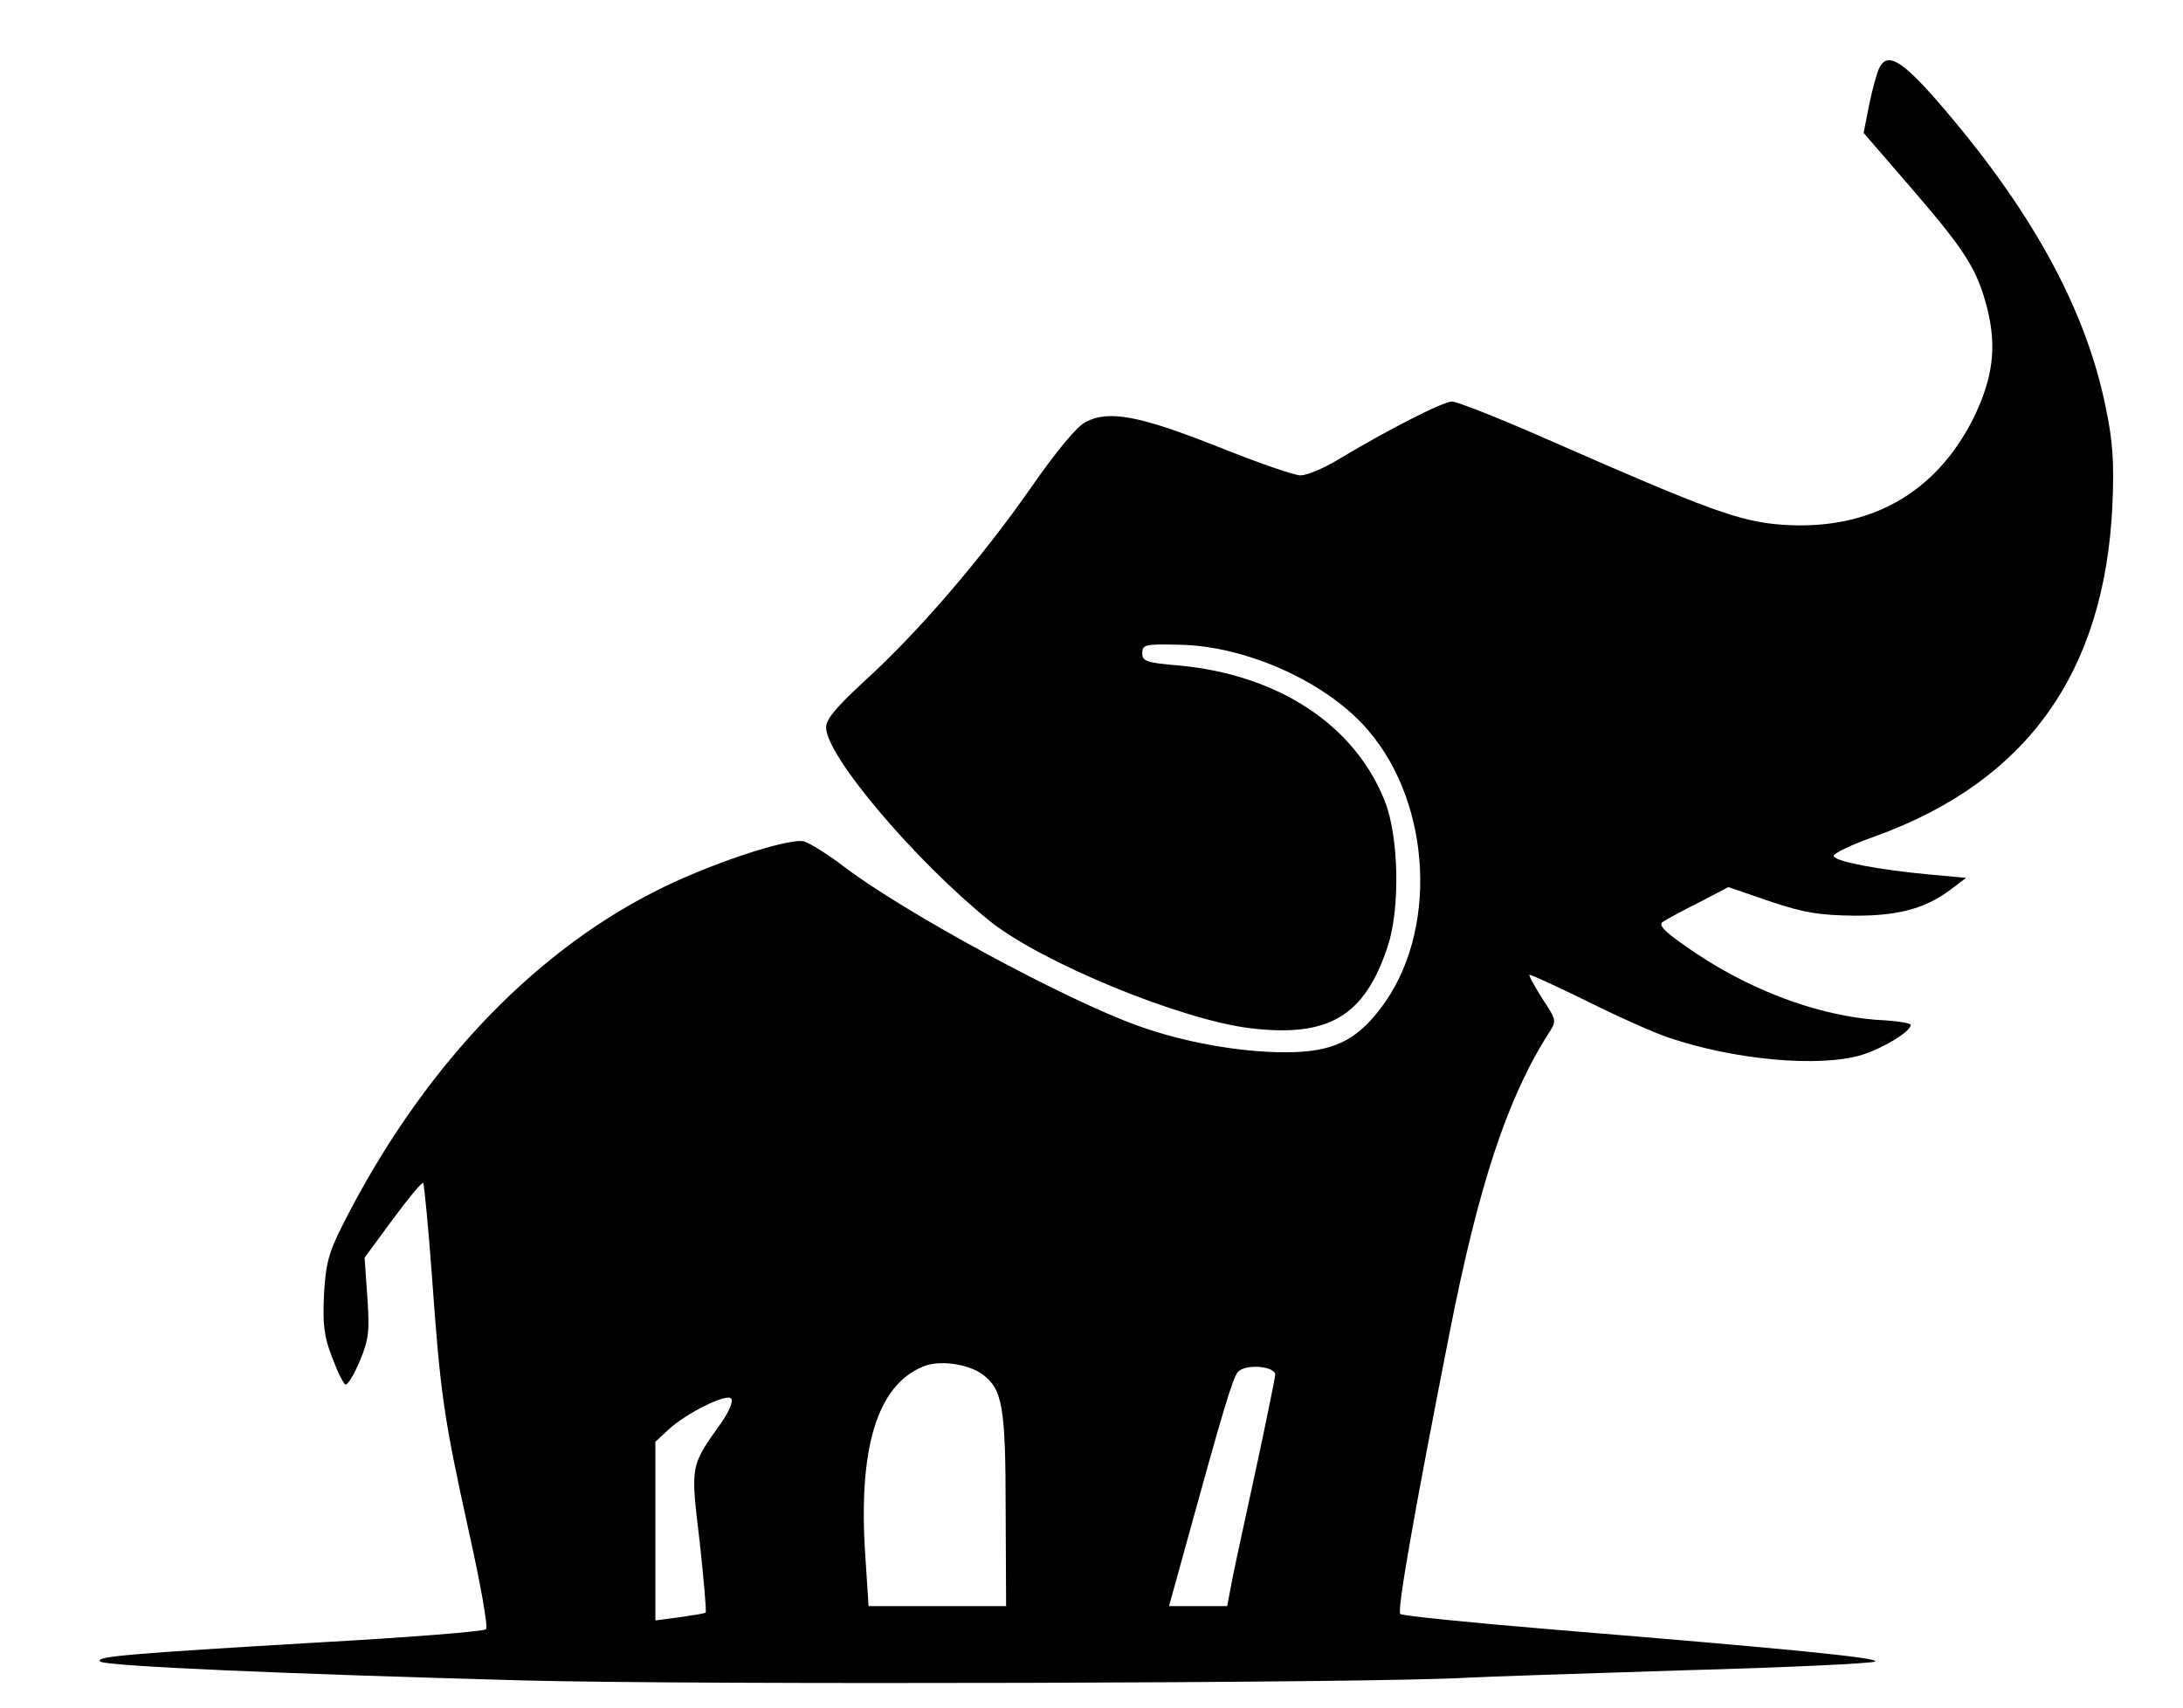 <?xml version="1.0" standalone="no"?>
<!DOCTYPE svg PUBLIC "-//W3C//DTD SVG 20010904//EN"
 "http://www.w3.org/TR/2001/REC-SVG-20010904/DTD/svg10.dtd">
<svg version="1.0" xmlns="http://www.w3.org/2000/svg"
 width="473pt" height="370pt" viewBox="0 0 473 370"
 preserveAspectRatio="xMidYMid meet">

<g transform="translate(0,370) scale(0.1,-0.1)"
fill="#000000" stroke="none">
<path d="M4072 3553 c-5 -10 -15 -46 -22 -80 l-12 -61 102 -118 c119 -138 144
-177 166 -263 21 -84 12 -152 -31 -239 -82 -162 -225 -242 -413 -229 -92 7
-154 29 -507 184 -104 46 -198 83 -209 83 -19 0 -137 -60 -247 -126 -31 -19
-68 -34 -81 -34 -14 0 -94 28 -179 62 -169 67 -236 80 -286 54 -19 -9 -63 -62
-118 -141 -108 -155 -246 -315 -359 -418 -64 -59 -86 -85 -86 -103 0 -62 193
-289 355 -420 113 -90 414 -214 565 -232 169 -20 247 26 297 178 27 82 24 236
-6 313 -65 166 -231 275 -446 295 -71 6 -80 9 -80 27 0 18 6 20 80 18 146 -2
322 -82 410 -186 138 -161 151 -439 27 -601 -54 -72 -106 -96 -207 -96 -99 0
-221 22 -318 57 -158 56 -512 248 -642 348 -33 25 -70 48 -83 52 -34 8 -212
-51 -326 -110 -270 -138 -505 -389 -672 -718 -32 -63 -38 -86 -42 -154 -3 -65
0 -91 18 -137 12 -32 25 -58 29 -58 5 0 19 23 31 52 19 46 21 63 16 137 l-6
86 61 83 c34 46 63 81 66 79 2 -3 11 -94 19 -203 18 -252 25 -304 80 -553 25
-112 42 -207 37 -211 -4 -5 -170 -18 -368 -29 -405 -24 -480 -30 -468 -41 10
-10 400 -27 918 -41 371 -10 1859 -6 2045 6 36 2 247 9 470 16 223 6 409 15
413 19 9 8 -182 27 -695 69 -180 15 -330 30 -334 34 -7 7 28 209 107 610 63
320 125 508 215 649 17 26 17 27 -14 74 -17 27 -30 50 -28 52 2 1 57 -24 122
-56 66 -33 146 -69 179 -80 144 -49 327 -65 418 -38 46 14 107 51 107 65 0 4
-24 8 -52 10 -132 5 -283 59 -411 144 -66 44 -85 62 -75 69 7 5 42 24 78 42
l65 34 90 -31 c75 -25 106 -30 185 -31 99 0 157 17 215 63 l25 19 -77 7 c-109
10 -206 28 -210 40 -1 6 39 25 90 43 329 119 497 355 514 717 4 96 1 139 -15
215 -44 215 -164 431 -366 663 -77 88 -107 104 -124 70z m-1943 -2831 c43 -32
50 -70 50 -294 l1 -208 -149 0 -149 0 -7 107 c-16 234 25 371 125 412 34 15
98 6 129 -17z m634 -2 c-1 -8 -19 -98 -41 -200 -22 -102 -46 -211 -52 -242
l-11 -58 -63 0 -63 0 34 123 c83 302 104 371 115 384 16 19 84 13 81 -7z
m-1199 -101 c-69 -97 -68 -92 -48 -259 9 -83 15 -152 13 -154 -2 -2 -28 -6
-56 -10 l-53 -7 0 194 0 193 28 26 c37 35 125 79 136 68 5 -6 -3 -26 -20 -51z"/>
</g>
</svg>
